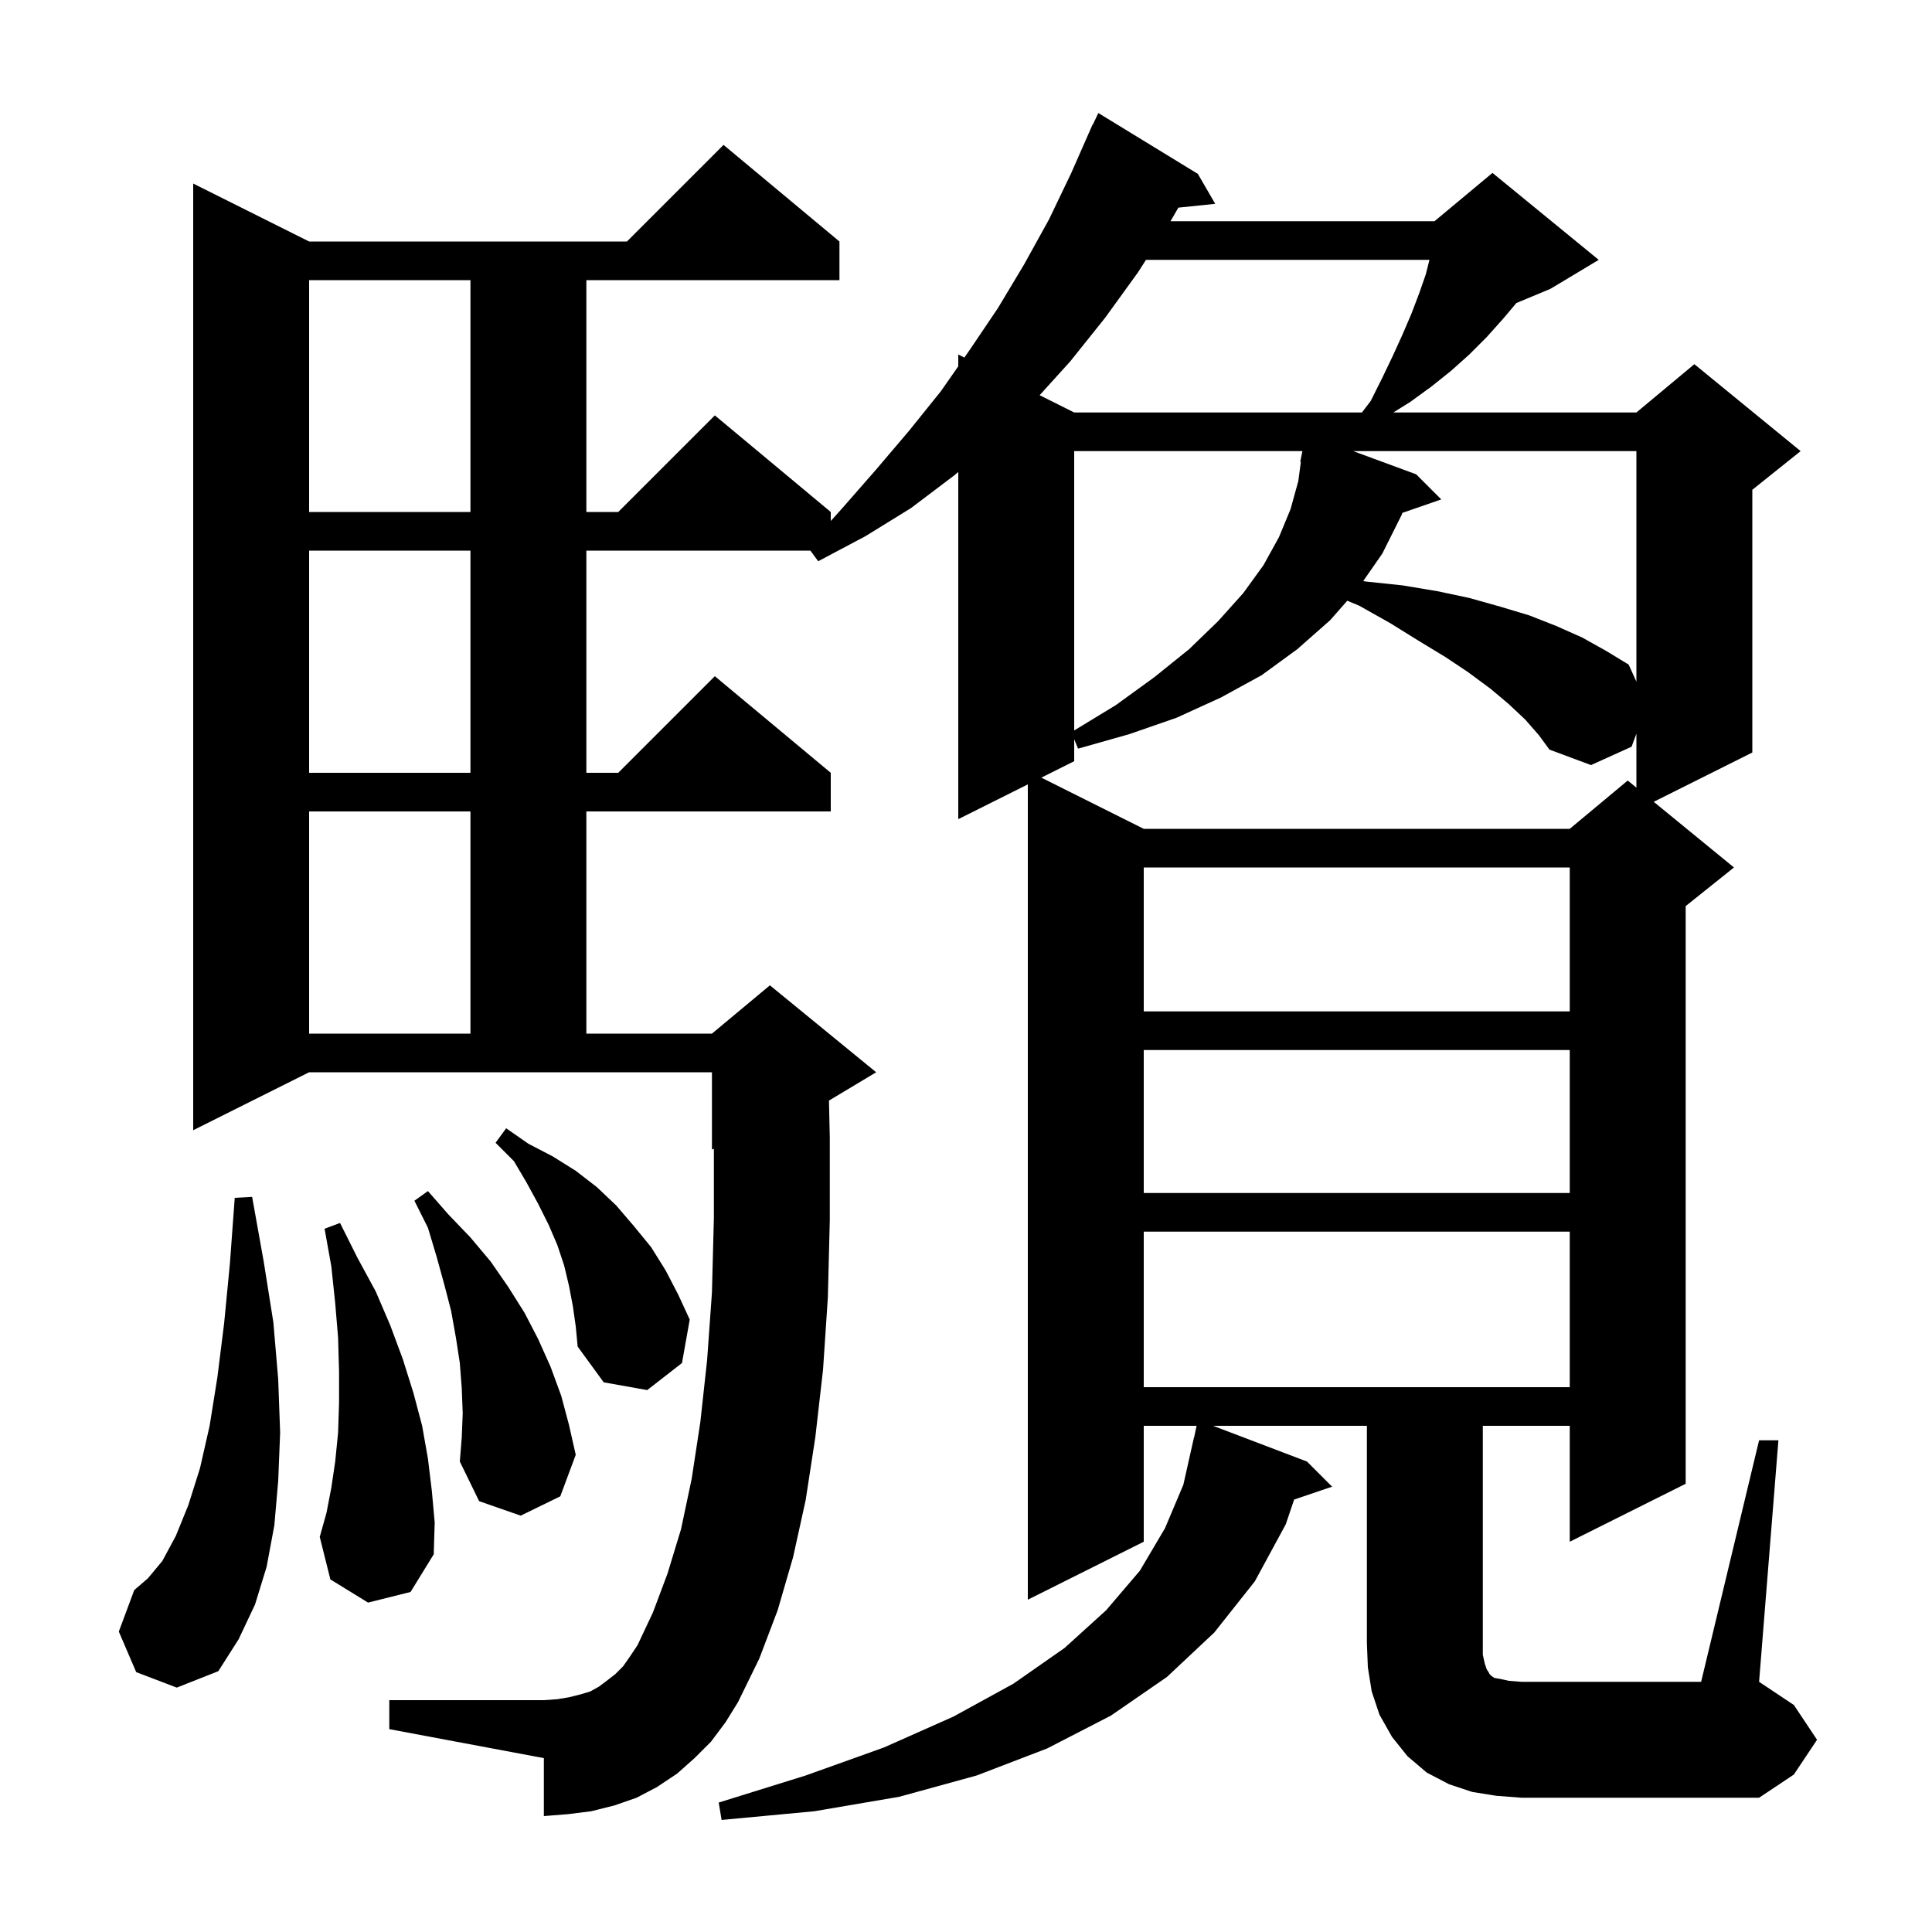 <svg xmlns="http://www.w3.org/2000/svg" xmlns:xlink="http://www.w3.org/1999/xlink" version="1.1" baseProfile="full" viewBox="0 0 200 200" width="200" height="200"><g fill="currentColor"><path d="M 182.1 149.1 L 184.1 149.1 L 182.1 174.1 L 185.7 176.5 L 188.1 180.1 L 185.7 183.7 L 182.1 186.1 L 157.5 186.1 L 154.9 185.9 L 152.4 185.5 L 150.0 184.7 L 147.7 183.5 L 145.7 181.8 L 144.1 179.8 L 142.8 177.5 L 142.0 175.1 L 141.6 172.6 L 141.5 170.1 L 141.5 147.6 L 125.577 147.6 L 135.3 151.3 L 137.9 153.9 L 133.969 155.234 L 133.1 157.8 L 129.9 163.7 L 125.7 169.0 L 120.8 173.6 L 115.0 177.6 L 108.4 181.0 L 101.1 183.8 L 93.1 186.0 L 84.3 187.5 L 74.7 188.4 L 74.4 186.6 L 83.4 183.8 L 91.5 180.9 L 98.7 177.7 L 104.9 174.3 L 110.2 170.6 L 114.5 166.7 L 118.0 162.6 L 120.6 158.2 L 122.5 153.7 L 123.6 148.8 L 123.614 148.803 L 123.871 147.6 L 118.4 147.6 L 118.4 159.6 L 106.4 165.6 L 106.4 81.2 L 99.2 84.8 L 99.2 48.857 L 98.8 49.2 L 94.3 52.6 L 89.6 55.5 L 84.7 58.1 L 83.893 57.0 L 60.7 57.0 L 60.7 80.0 L 64.0 80.0 L 74.0 70.0 L 86.0 80.0 L 86.0 84.0 L 60.7 84.0 L 60.7 107.0 L 73.7 107.0 L 79.7 102.0 L 90.7 111.0 L 85.815 113.931 L 85.9 117.8 L 85.9 126.3 L 85.7 134.3 L 85.2 141.8 L 84.4 148.8 L 83.4 155.3 L 82.1 161.2 L 80.5 166.7 L 78.6 171.7 L 76.4 176.2 L 75.1 178.3 L 73.6 180.3 L 71.9 182.0 L 70.1 183.6 L 68.0 185.0 L 65.9 186.1 L 63.6 186.9 L 61.2 187.5 L 58.8 187.8 L 56.3 188.0 L 56.3 182.0 L 40.3 179.0 L 40.3 176.0 L 56.3 176.0 L 57.7 175.9 L 58.9 175.7 L 60.1 175.4 L 61.1 175.1 L 62.0 174.6 L 62.8 174.0 L 63.7 173.3 L 64.5 172.5 L 65.2 171.5 L 66.0 170.3 L 67.6 166.9 L 69.1 162.9 L 70.5 158.3 L 71.6 153.1 L 72.5 147.2 L 73.2 140.8 L 73.7 133.8 L 73.9 126.1 L 73.9 118.917 L 73.7 119.0 L 73.7 111.0 L 32.0 111.0 L 20.0 117.0 L 20.0 19.0 L 32.0 25.0 L 64.9 25.0 L 74.9 15.0 L 86.9 25.0 L 86.9 29.0 L 60.7 29.0 L 60.7 53.0 L 64.0 53.0 L 74.0 43.0 L 86.0 53.0 L 86.0 53.933 L 87.2 52.6 L 90.7 48.6 L 94.1 44.6 L 97.4 40.5 L 99.2 37.92 L 99.2 36.7 L 99.831 37.016 L 100.4 36.2 L 103.3 31.9 L 106.0 27.4 L 108.6 22.7 L 110.9 17.9 L 112.703 13.801 L 112.7 13.8 L 112.753 13.689 L 113.1 12.9 L 113.123 12.911 L 113.7 11.7 L 124.0 18.0 L 125.8 21.1 L 121.984 21.495 L 121.173 22.9 L 148.5 22.9 L 154.5 17.9 L 165.5 26.9 L 160.5 29.9 L 156.973 31.37 L 155.6 33.0 L 153.9 34.9 L 152.1 36.7 L 150.2 38.4 L 148.2 40.0 L 146.0 41.6 L 144.24 42.7 L 169.4 42.7 L 175.4 37.7 L 186.4 46.7 L 181.4 50.7 L 181.4 77.9 L 171.193 83.003 L 179.5 89.8 L 174.5 93.8 L 174.5 153.6 L 162.5 159.6 L 162.5 147.6 L 153.5 147.6 L 153.5 171.3 L 153.7 172.2 L 153.9 172.8 L 154.1 173.1 L 154.2 173.3 L 154.4 173.5 L 154.7 173.7 L 155.3 173.8 L 156.2 174.0 L 157.5 174.1 L 176.1 174.1 Z M 14.1 173.1 L 12.3 168.9 L 13.9 164.6 L 15.3 163.4 L 16.8 161.6 L 18.2 159.0 L 19.5 155.8 L 20.7 152.0 L 21.7 147.6 L 22.5 142.6 L 23.2 137.0 L 23.8 130.8 L 24.3 124.0 L 26.1 123.9 L 27.3 130.6 L 28.3 136.9 L 28.8 142.8 L 29.0 148.3 L 28.8 153.3 L 28.4 157.9 L 27.6 162.2 L 26.4 166.1 L 24.7 169.7 L 22.6 173.0 L 18.3 174.7 Z M 38.1 165.9 L 34.2 163.5 L 33.1 159.1 L 33.8 156.6 L 34.3 154.0 L 34.7 151.3 L 35.0 148.3 L 35.1 145.2 L 35.1 142.0 L 35.0 138.5 L 34.7 134.9 L 34.3 131.1 L 33.6 127.2 L 35.2 126.6 L 37.0 130.2 L 38.9 133.7 L 40.4 137.2 L 41.7 140.7 L 42.8 144.2 L 43.7 147.6 L 44.3 151.0 L 44.7 154.3 L 45.0 157.6 L 44.9 160.9 L 42.5 164.8 Z M 47.9 146.3 L 47.8 143.7 L 47.6 141.1 L 47.2 138.5 L 46.7 135.7 L 46.0 133.0 L 45.2 130.1 L 44.3 127.1 L 42.9 124.3 L 44.3 123.3 L 46.4 125.7 L 48.7 128.1 L 50.8 130.6 L 52.6 133.2 L 54.3 135.9 L 55.7 138.6 L 57.0 141.5 L 58.1 144.5 L 58.9 147.5 L 59.6 150.6 L 58.0 154.9 L 53.9 156.9 L 49.6 155.4 L 47.6 151.3 L 47.8 148.8 Z M 59.3 135.2 L 58.9 133.1 L 58.4 131.0 L 57.7 128.9 L 56.8 126.8 L 55.7 124.6 L 54.5 122.4 L 53.2 120.2 L 51.3 118.3 L 52.4 116.8 L 54.7 118.4 L 57.2 119.7 L 59.6 121.2 L 61.8 122.9 L 63.8 124.8 L 65.6 126.9 L 67.4 129.1 L 68.9 131.5 L 70.2 134.0 L 71.4 136.6 L 70.6 141.1 L 67.0 143.9 L 62.5 143.1 L 59.8 139.4 L 59.6 137.3 Z M 118.4 127.5 L 118.4 143.6 L 162.5 143.6 L 162.5 127.5 Z M 118.4 108.7 L 118.4 123.5 L 162.5 123.5 L 162.5 108.7 Z M 32.0 84.0 L 32.0 107.0 L 48.7 107.0 L 48.7 84.0 Z M 118.4 89.8 L 118.4 104.7 L 162.5 104.7 L 162.5 89.8 Z M 157.9 74.5 L 156.2 72.9 L 154.3 71.3 L 152.0 69.6 L 149.6 68.0 L 146.8 66.3 L 143.9 64.5 L 140.7 62.7 L 139.469 62.187 L 137.7 64.2 L 134.3 67.2 L 130.6 69.9 L 126.4 72.2 L 121.8 74.3 L 116.9 76.0 L 111.6 77.5 L 111.2 76.529 L 111.2 78.8 L 107.8 80.5 L 118.4 85.8 L 162.5 85.8 L 168.5 80.8 L 169.4 81.536 L 169.4 75.956 L 168.9 77.3 L 164.7 79.2 L 160.4 77.6 L 159.3 76.1 Z M 32.0 57.0 L 32.0 80.0 L 48.7 80.0 L 48.7 57.0 Z M 111.2 46.7 L 111.2 75.617 L 115.5 73.0 L 119.5 70.1 L 123.1 67.2 L 126.1 64.3 L 128.7 61.4 L 130.8 58.5 L 132.4 55.6 L 133.6 52.7 L 134.4 49.8 L 134.666 47.807 L 134.6 47.8 L 134.787 46.894 L 134.8 46.8 L 134.807 46.801 L 134.828 46.7 Z M 140.086 46.7 L 146.6 49.1 L 149.2 51.7 L 145.175 53.091 L 145.1 53.3 L 143.1 57.3 L 141.122 60.149 L 141.4 60.2 L 145.2 60.6 L 148.8 61.2 L 152.1 61.9 L 155.3 62.8 L 158.3 63.7 L 161.1 64.8 L 163.8 66.0 L 166.3 67.4 L 168.6 68.8 L 169.4 70.568 L 169.4 46.7 Z M 32.0 29.0 L 32.0 53.0 L 48.7 53.0 L 48.7 29.0 Z M 118.632 26.9 L 117.8 28.2 L 114.4 32.9 L 110.8 37.4 L 107.623 40.911 L 111.2 42.7 L 140.986 42.7 L 141.9 41.5 L 143.1 39.1 L 144.2 36.8 L 145.2 34.6 L 146.1 32.5 L 146.9 30.4 L 147.6 28.4 L 147.975 26.9 Z "/></g></svg>